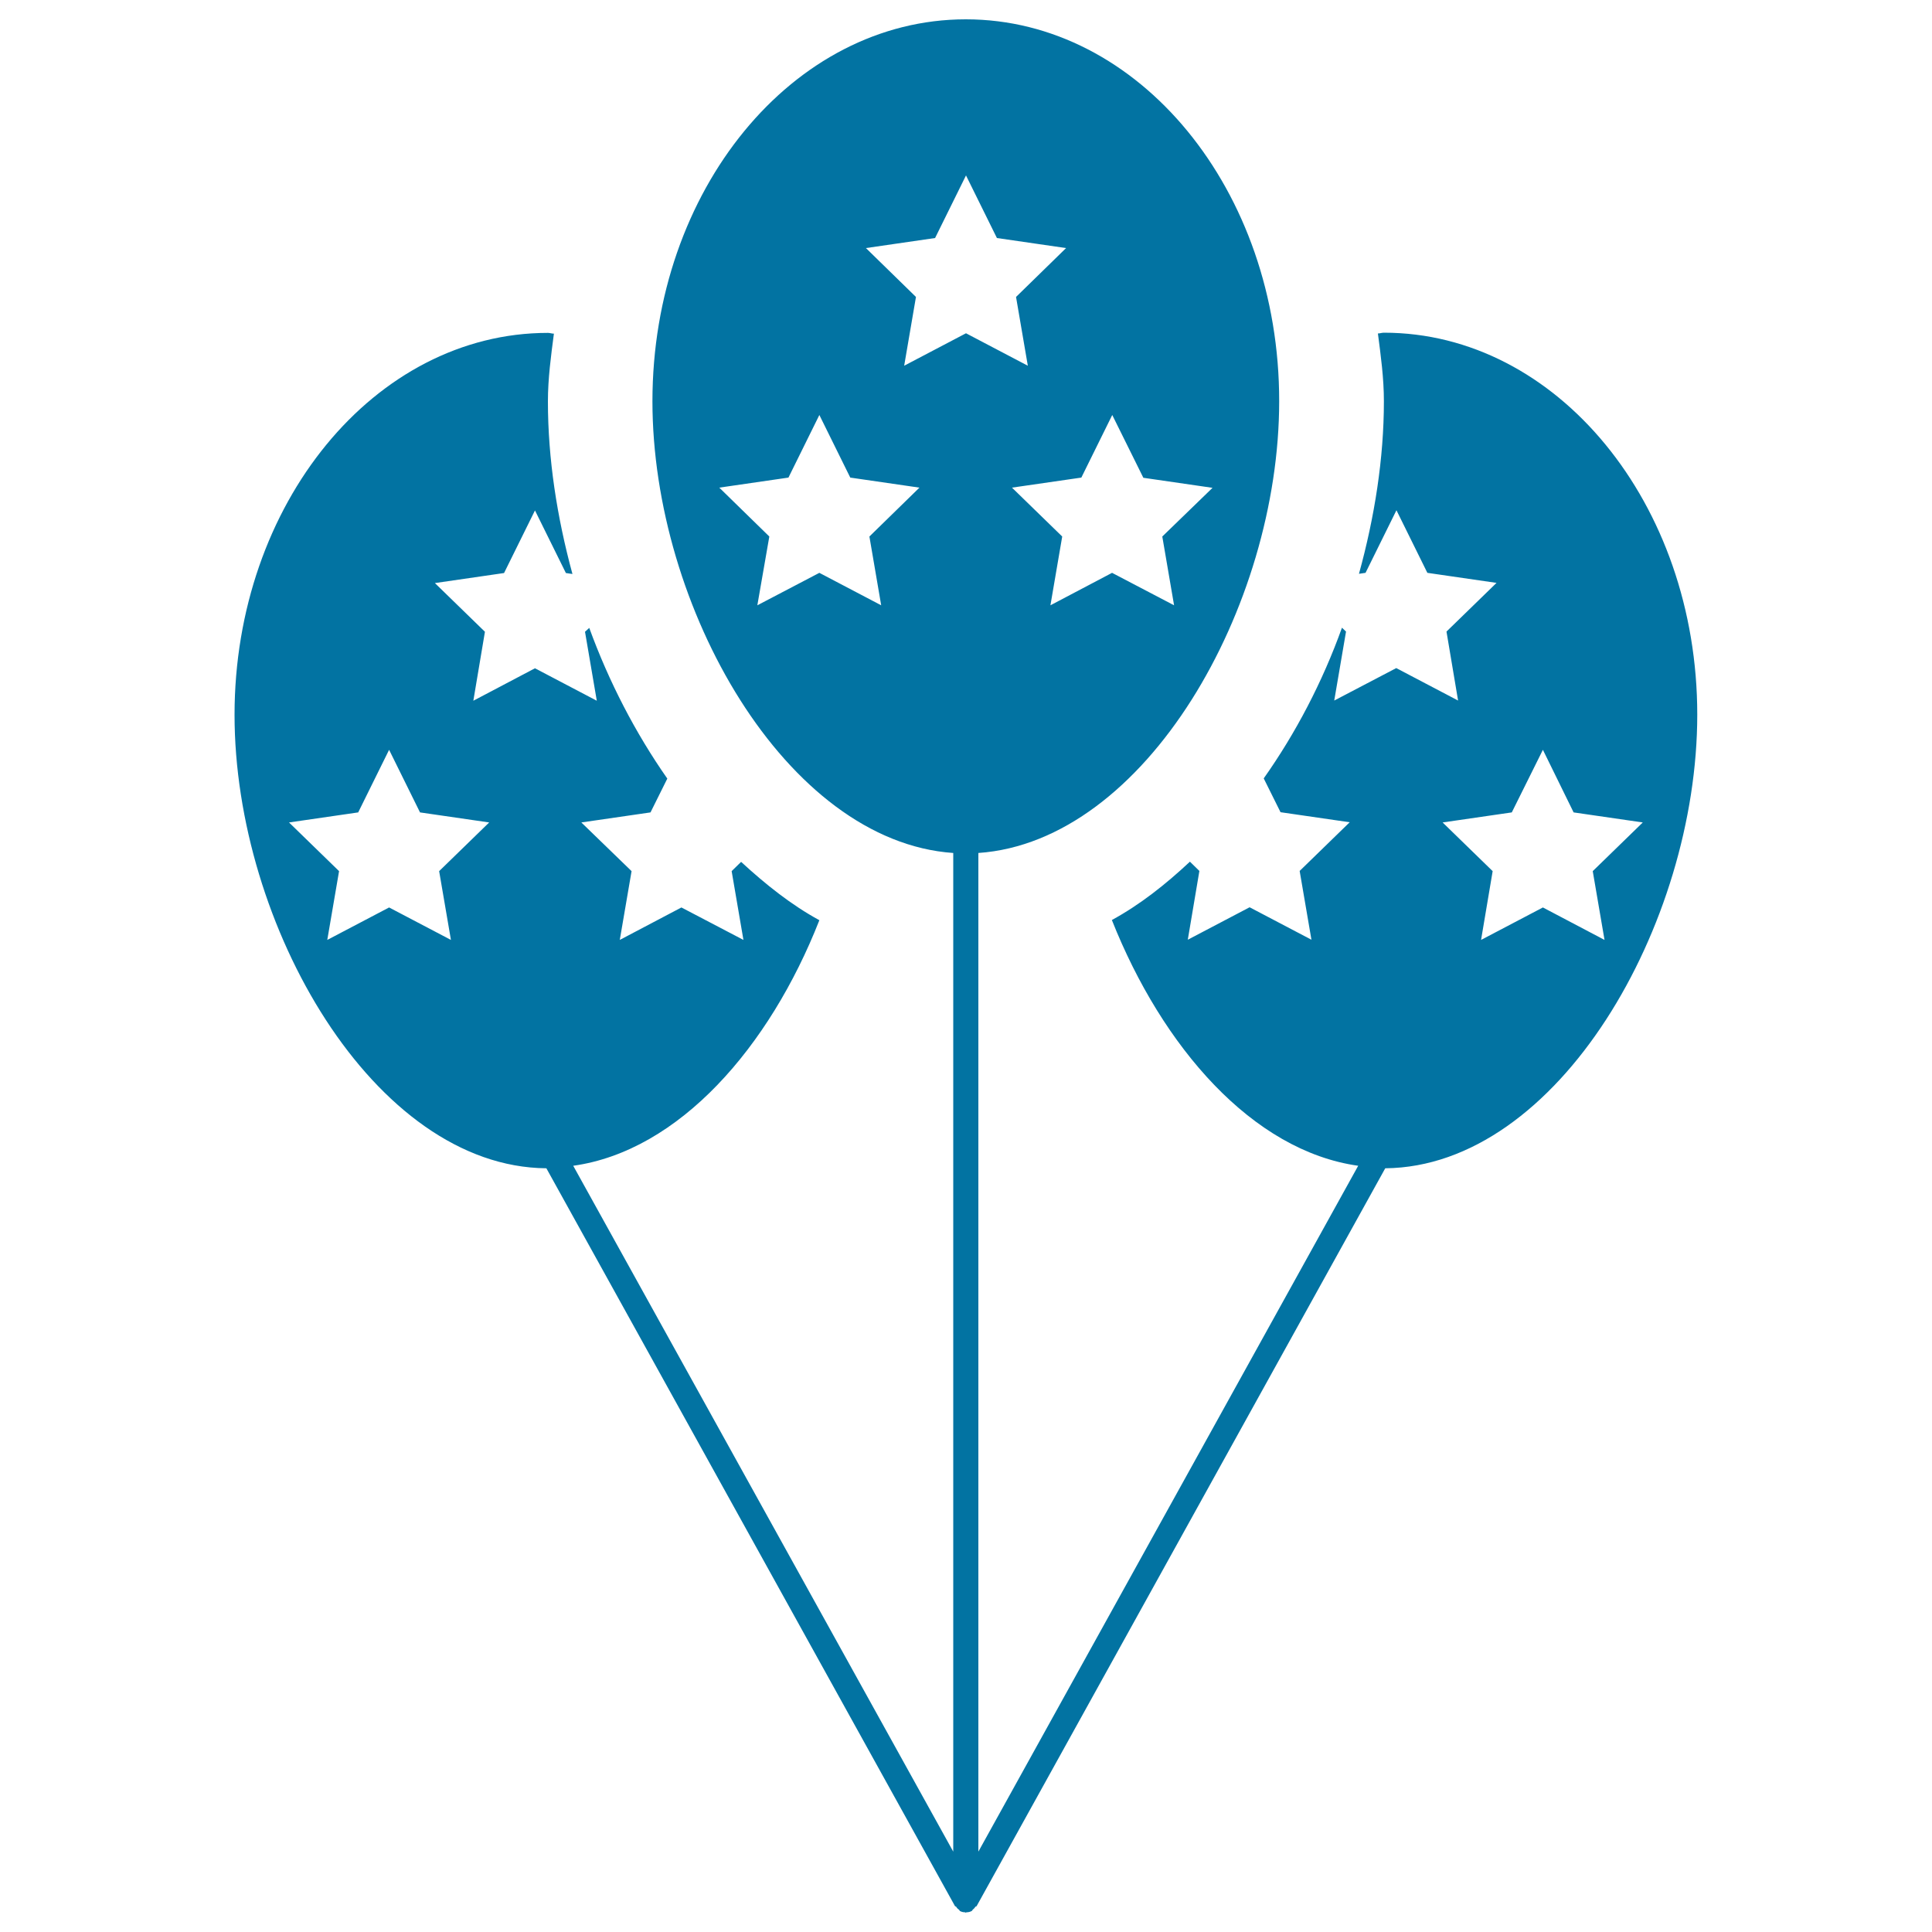<svg xmlns="http://www.w3.org/2000/svg" viewBox="0 0 1000 1000" style="fill:#0273a2">
<title>Christmas Balloons SVG icon</title>
<g><g><path d="M878.5,369.9c0-109.3-72.7-197.7-162.2-197.7c-1.1,0-2,0.4-3.1,0.4c1.5,11.5,3.1,23.1,3.1,35.1c0,29.6-4.8,59.9-12.9,89.3l3.4-0.5l16-32.4l16,32.4l35.8,5.2l-25.9,25.2l6,35.7l-32-16.8l-32.1,16.8l6.1-35.7l-2.1-2c-10.1,28.1-23.9,54.5-40.5,78l8.7,17.5l35.8,5.2l-25.9,25.2l6.1,35.6l-32-16.8l-32,16.8l6-35.6l-4.9-4.8c-12.6,11.8-25.9,22.3-40.4,30.2C601.6,542,648.3,595.7,703,603.4l-196.6,355V441.5c86.6-6,155.7-127.3,155.7-233.8C662.2,98.4,589.5,10,499.9,10c-89.6,0-162.2,88.5-162.2,197.7c0,106.5,69.2,227.8,155.7,233.8v516.9l-196.7-355c54.8-7.7,101.6-61.4,127.4-127.1c-14.5-7.9-27.8-18.5-40.5-30.2l-4.9,4.8l6.1,35.6l-32.1-16.8l-31.9,16.8l6.1-35.6l-26-25.2l35.8-5.2l8.7-17.5c-16.5-23.6-30.2-50-40.4-78l-2.2,2l6.1,35.7l-32-16.8l-31.9,16.8l6-35.7l-25.9-25.2l35.8-5.2l16-32.4l16,32.4l3.4,0.5c-8-29.4-12.7-59.6-12.7-89.3c0-12,1.6-23.6,3.1-35.1c-1.1,0-2-0.4-3.1-0.4c-89.6,0-162.2,88.5-162.2,197.7c0,108.8,72.2,234,161.4,234.7l211.5,381.9c0.1,0.2,0.4,0.1,0.6,0.3c0.4,0.7,0.9,1.2,1.4,1.5c0.3,0.2,0.3,0.5,0.5,0.7c0.9,0.5,1.8,0.7,2.8,0.7c0.1,0.1,0.2,0.2,0.3,0.2s0.2-0.1,0.3-0.2c1,0,1.9-0.2,2.8-0.7c0.3-0.2,0.3-0.5,0.5-0.7c0.6-0.4,1-0.9,1.4-1.5c0.2-0.2,0.5-0.1,0.6-0.3l211.5-381.9C806.4,603.9,878.5,478.7,878.5,369.9z M233.4,486.5l-32-16.8l-32,16.8l6.1-35.6l-25.9-25.2l35.8-5.2l16-32.4l16,32.4l35.8,5.2l-25.9,25.2L233.4,486.5z M575.7,214.8l16.1,32.5l35.8,5.2l-26,25.2l6.1,35.6l-32.1-16.8l-31.9,16.8l6.1-35.6l-26-25.3l35.9-5.2L575.7,214.8z M484,123.2l16-32.4l16,32.4l35.8,5.2l-25.9,25.3l6.1,35.6l-32-16.8l-32,16.8l6.1-35.6l-25.9-25.3L484,123.2z M456.1,313.3l-32-16.8l-32.1,16.8l6.2-35.6l-25.9-25.3l35.8-5.2l16-32.4l16,32.4l35.8,5.2l-25.9,25.3L456.1,313.3z M766.6,486.5l6-35.6l-25.9-25.2l35.8-5.2l16.1-32.4l15.9,32.4l35.8,5.2l-25.9,25.2l6.1,35.6l-31.9-16.8L766.6,486.5z"/></g></g>
</svg>